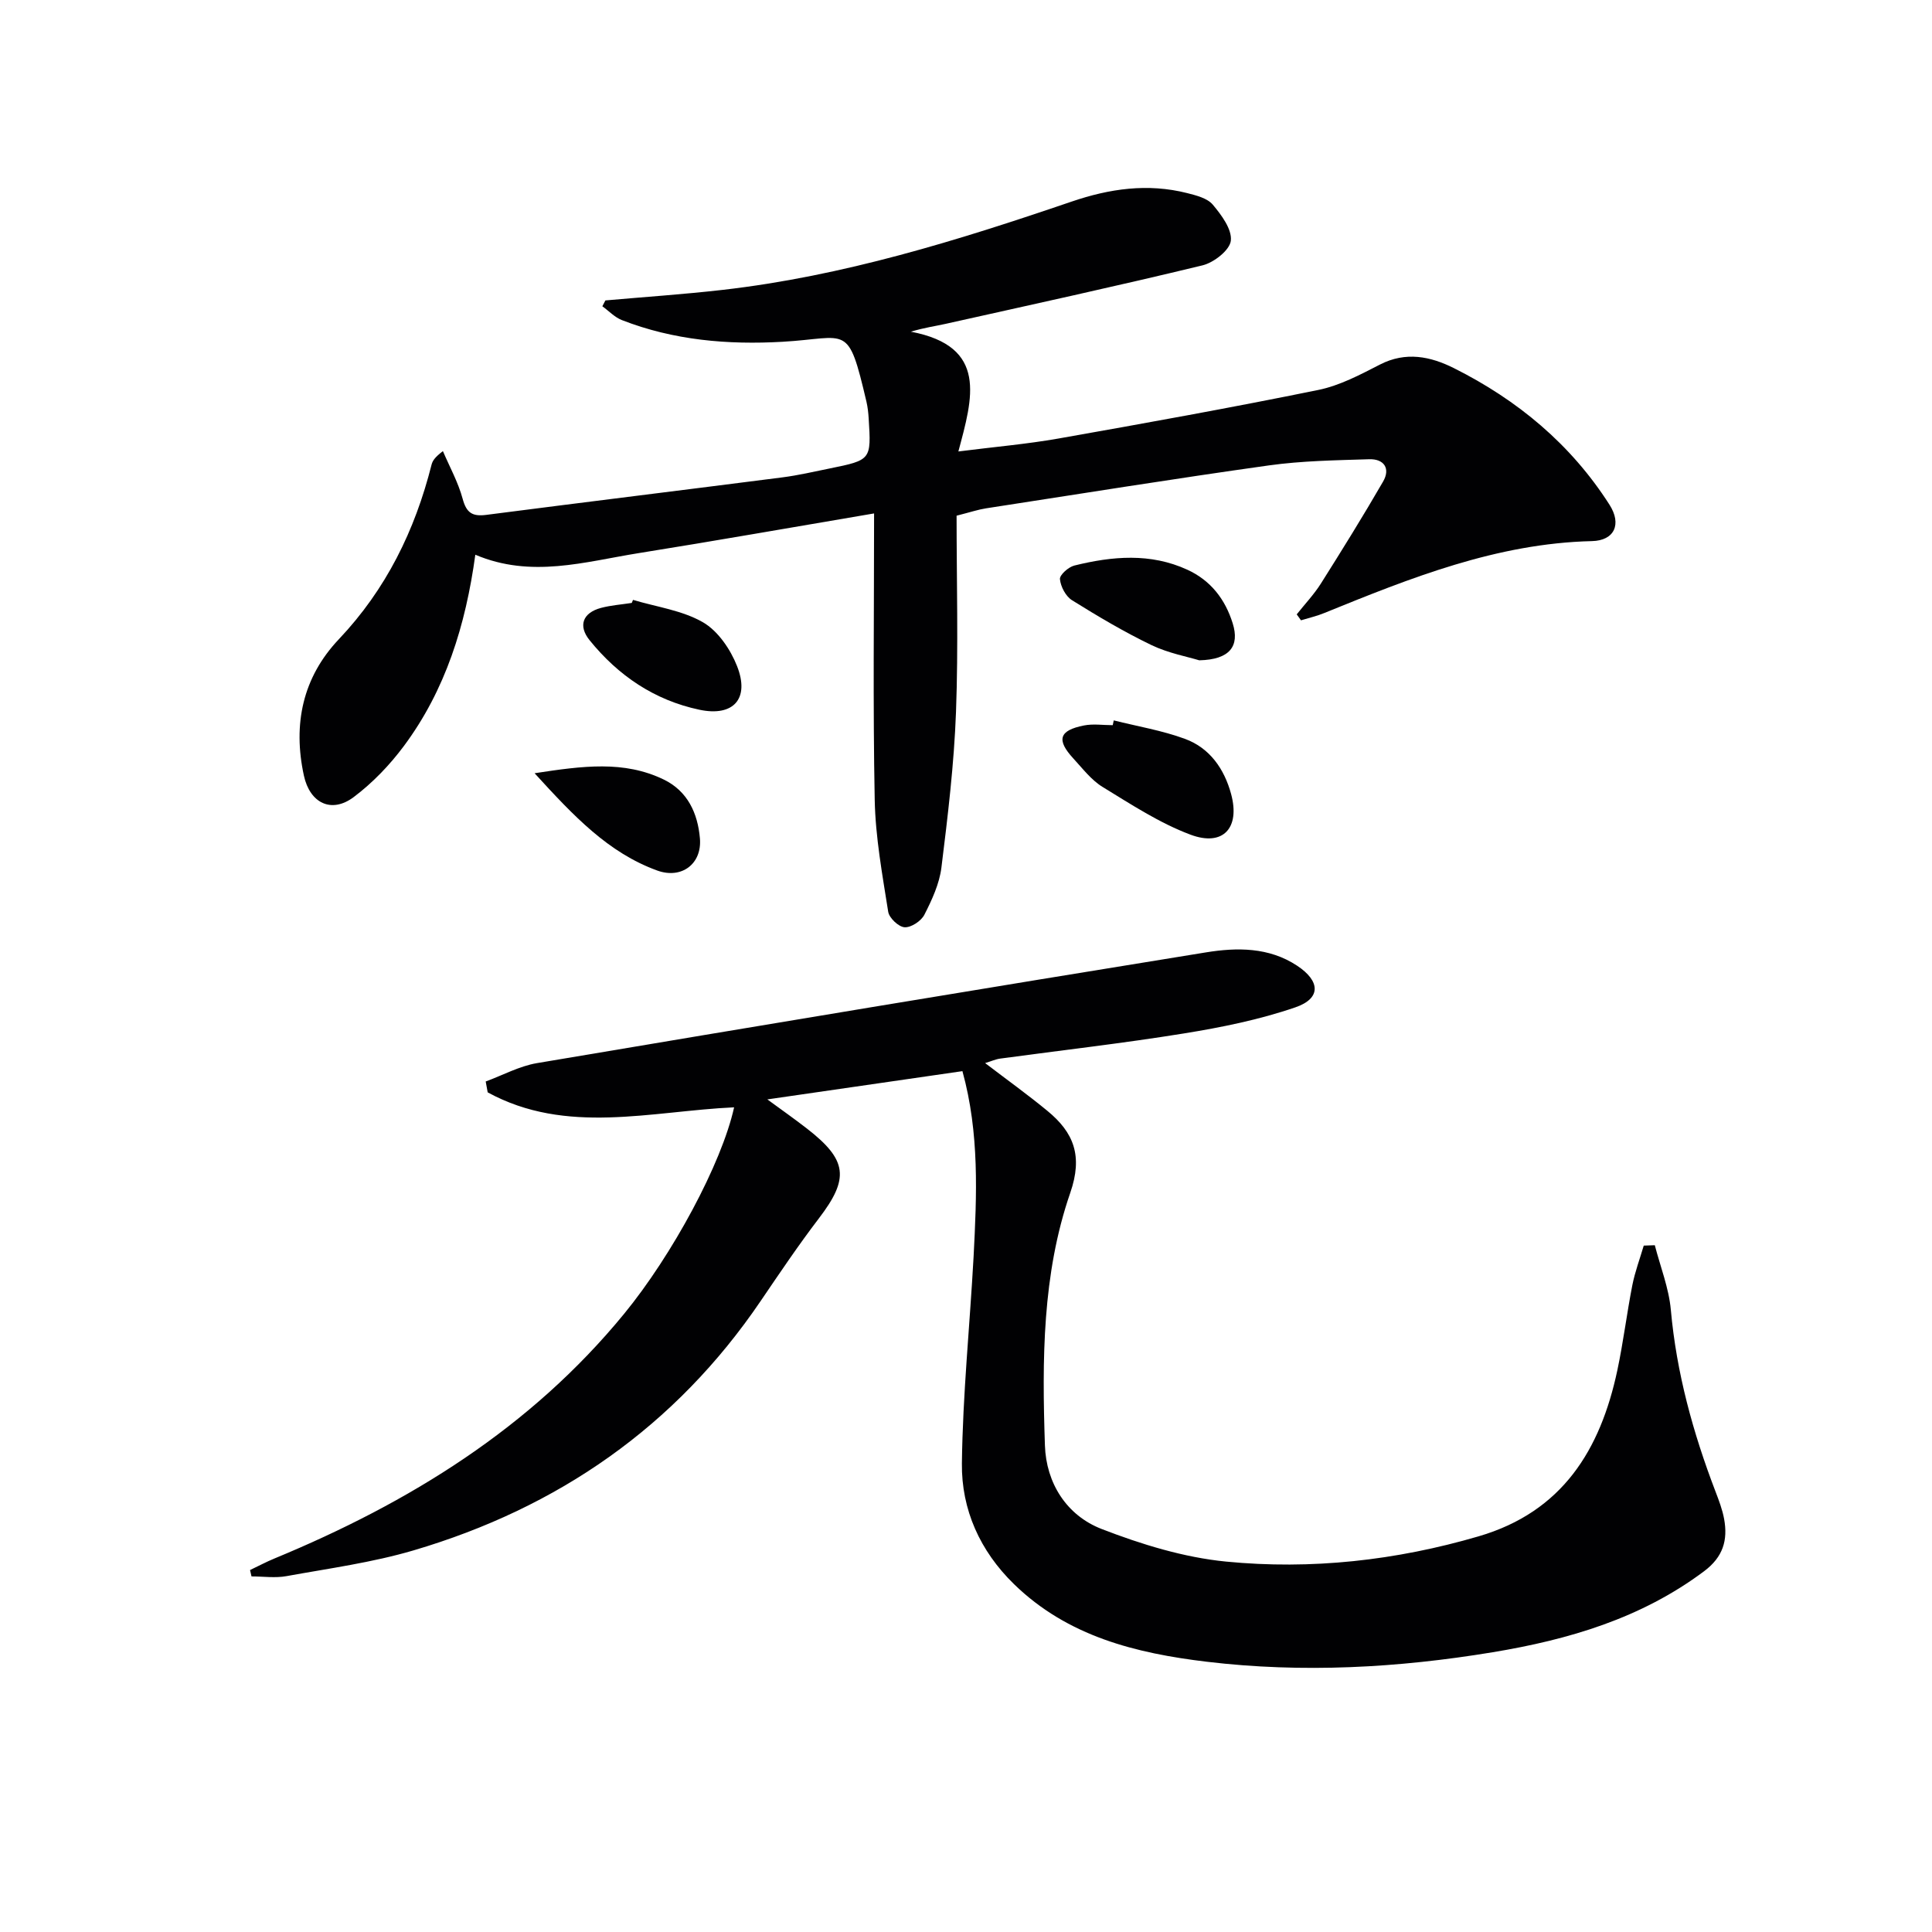 <svg enable-background="new 0 0 400 400" viewBox="0 0 400 400" xmlns="http://www.w3.org/2000/svg"><g fill="#010103"><path d="m199.26 221.77c-13.62 1.97-26.72 3.87-40.39 5.85 2.84 2.08 5.56 3.99 8.19 6.03 8.43 6.54 8.8 10.33 2.49 18.59-4.24 5.55-8.14 11.35-12.07 17.13-17.65 26-41.97 42.8-71.86 51.62-8.55 2.52-17.5 3.73-26.3 5.33-2.34.43-4.83.06-7.25.06-.1-.44-.2-.88-.3-1.32 1.68-.8 3.33-1.68 5.05-2.39 27.9-11.54 53.02-27 72.43-50.7 9.91-12.1 20.15-31.01 22.74-42.71-17.2.79-34.73 5.81-51.02-3.1-.14-.75-.27-1.5-.41-2.25 3.53-1.3 6.96-3.18 10.6-3.8 46.15-7.78 92.32-15.45 138.52-22.93 6.4-1.04 13.03-1.1 18.86 2.75 4.85 3.2 5 6.79-.35 8.63-7.45 2.56-15.31 4.15-23.12 5.41-12.61 2.04-25.33 3.48-37.99 5.2-.95.13-1.86.55-3.12.93 4.51 3.44 8.81 6.53 12.89 9.89 5.47 4.49 7.38 9.32 4.74 16.96-5.83 16.86-5.84 34.67-5.25 52.31.26 7.79 4.47 14.48 11.74 17.3 8.24 3.19 17.02 5.89 25.76 6.75 17.64 1.72 35.16-.22 52.29-5.23 17.34-5.07 25.21-17.89 28.72-34.36 1.24-5.84 1.96-11.79 3.11-17.65.55-2.77 1.56-5.46 2.36-8.18.76-.03 1.53-.06 2.29-.08 1.15 4.46 2.91 8.86 3.32 13.39 1.17 13.04 4.59 25.44 9.24 37.59.71 1.85 1.43 3.75 1.79 5.69.8 4.39-.2 7.87-4.15 10.83-13.05 9.77-28.07 14.17-43.77 16.77-19.61 3.24-39.35 4.33-59.15 1.97-14.71-1.76-28.83-5.24-39.95-16.07-7.04-6.86-10.9-15.44-10.79-24.99.17-14.27 1.64-28.52 2.42-42.79.66-12.78 1.24-25.56-2.31-38.43z"/><path d="m125.34 62.2c8.08-.72 16.18-1.26 24.24-2.18 24.9-2.84 48.67-10.22 72.25-18.27 7.9-2.7 15.8-3.84 23.97-1.77 1.88.48 4.17 1.05 5.3 2.4 1.8 2.14 4 5.1 3.73 7.46-.22 1.95-3.51 4.53-5.87 5.1-17.7 4.29-35.5 8.16-53.27 12.13-2.07.46-4.19.74-7.11 1.6 16.03 3.05 12.81 13.71 9.84 24.8 7.46-.95 14.15-1.52 20.73-2.68 17.96-3.17 35.91-6.41 53.77-10.05 4.44-.9 8.69-3.16 12.78-5.26 5.36-2.76 10.46-1.69 15.3.73 13.18 6.6 24.22 15.75 32.23 28.29 2.57 4.02 1.03 7.42-3.62 7.53-19.71.46-37.59 7.63-55.46 14.9-1.55.63-3.19 1.01-4.79 1.5-.3-.41-.59-.82-.89-1.23 1.68-2.12 3.56-4.1 5-6.37 4.4-6.97 8.75-13.98 12.88-21.12 1.58-2.73.18-4.73-2.88-4.63-6.94.22-13.92.32-20.78 1.28-19.55 2.74-39.05 5.88-58.57 8.89-1.61.25-3.17.78-6.07 1.52 0 13.4.38 27.04-.12 40.64-.4 10.76-1.69 21.51-3.02 32.21-.42 3.37-1.96 6.69-3.53 9.77-.66 1.3-2.74 2.67-4.09 2.59-1.24-.07-3.2-1.92-3.4-3.22-1.21-7.69-2.64-15.43-2.79-23.18-.38-19.62-.13-39.25-.13-59.28-17.19 2.91-32.98 5.7-48.81 8.23-11.09 1.78-22.18 5.23-33.75.32-2 14.62-6.18 28.02-14.78 39.59-2.93 3.94-6.47 7.63-10.39 10.58-4.64 3.49-9.09 1.23-10.32-4.43-2.32-10.65-.25-20.35 7.24-28.25 9.78-10.33 15.74-22.49 19.18-36.1.2-.79.62-1.52 2.36-2.84 1.4 3.28 3.17 6.47 4.09 9.88.78 2.91 2.02 3.69 4.88 3.32 20.42-2.64 40.86-5.14 61.28-7.76 3.28-.42 6.53-1.18 9.78-1.84 8.65-1.76 8.66-1.78 8.12-10.37-.07-1.16-.2-2.33-.46-3.46-3.87-16.46-3.74-13.19-17.35-12.41-11.37.65-22.57-.31-33.29-4.49-1.49-.58-2.7-1.89-4.04-2.86.23-.41.43-.81.63-1.21z"/><path d="m230.59 149.15c4.93 1.24 10.02 2.08 14.76 3.83 5.13 1.89 8.13 6.22 9.54 11.42 1.9 7.01-1.65 10.94-8.41 8.41-6.41-2.4-12.31-6.28-18.2-9.88-2.34-1.43-4.13-3.81-6.05-5.89-3.56-3.86-2.97-5.82 2.19-6.84 1.92-.38 3.97-.06 5.96-.06.08-.34.15-.66.21-.99z"/><path d="m248.29 136.71c-2.36-.73-6.36-1.46-9.89-3.15-5.67-2.73-11.11-5.96-16.45-9.29-1.3-.81-2.35-2.81-2.5-4.36-.09-.87 1.76-2.52 2.98-2.82 7.85-1.94 15.76-2.65 23.41.87 4.81 2.21 7.82 6.09 9.38 11.1 1.46 4.68-.55 7.51-6.93 7.65z"/><path d="m131.06 124.2c4.87 1.46 10.18 2.16 14.47 4.63 3.11 1.79 5.7 5.6 7.07 9.08 2.67 6.77-.76 10.53-7.81 9.03-9.29-1.97-16.79-7.05-22.72-14.39-2.42-2.99-1.43-5.68 2.36-6.69 2.07-.55 4.25-.7 6.37-1.03.08-.21.17-.42.26-.63z"/><path d="m110.68 160.09c10-1.53 18.52-2.67 26.73 1.3 4.98 2.41 7.05 7.01 7.5 12.18.46 5.27-3.78 8.5-8.85 6.66-10.14-3.69-17.29-11.28-25.38-20.14z"/></g></svg>